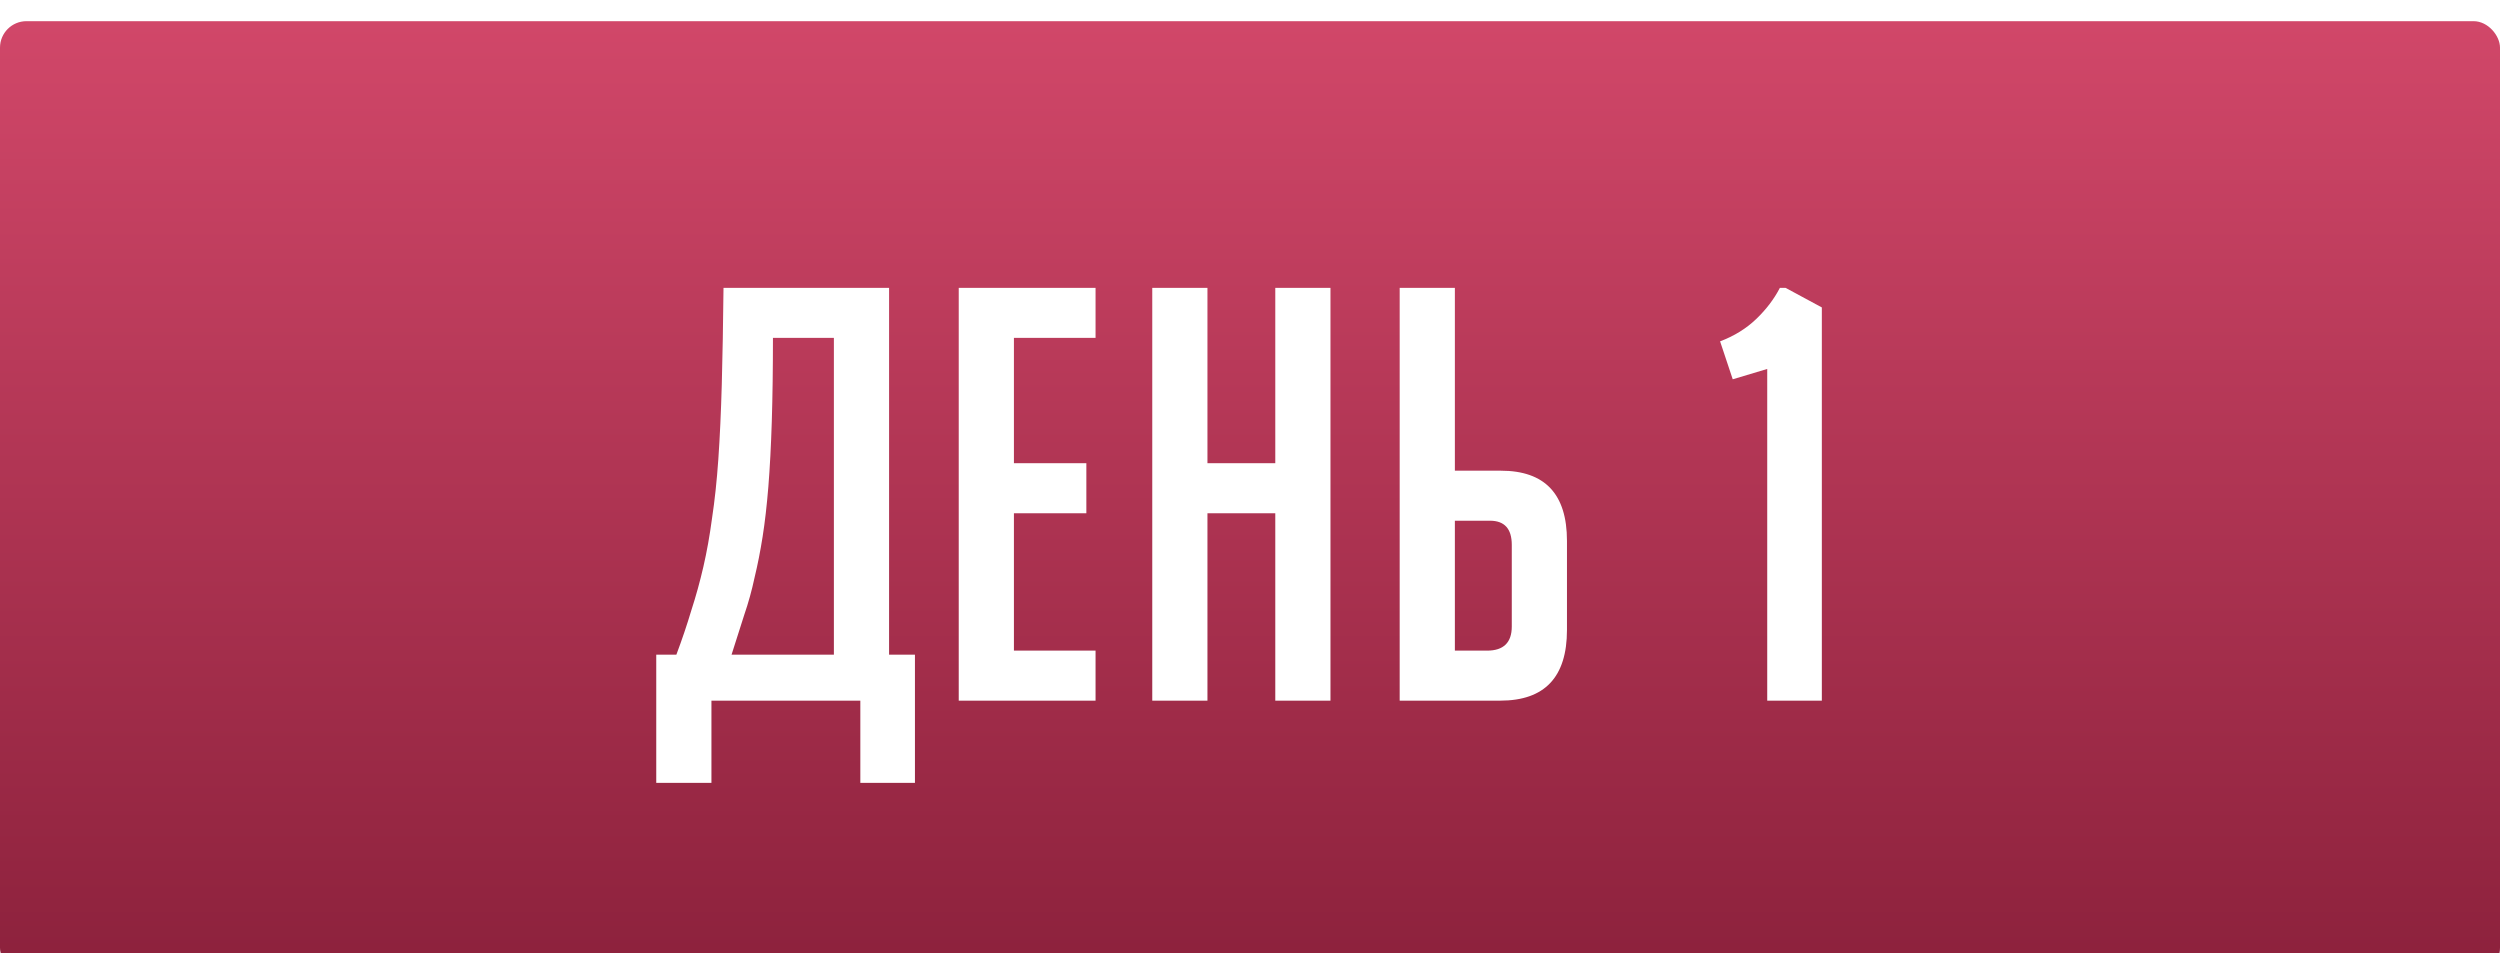 <?xml version="1.0" encoding="UTF-8"?> <svg xmlns="http://www.w3.org/2000/svg" width="640" height="244" viewBox="0 0 640 244" fill="none"> <g filter="url(#filter0_i_90_915)"> <rect width="640" height="244" rx="6.776" fill="url(#paint0_linear_90_915)"></rect> </g> <path d="M213.475 86.502H197.875C197.875 94.351 197.777 101.464 197.581 107.841C197.385 114.121 197.09 119.713 196.698 124.619C196.305 129.426 195.815 133.694 195.226 137.422C194.637 141.151 193.951 144.634 193.166 147.871C192.479 151.109 191.596 154.298 190.517 157.437C189.536 160.577 188.456 163.962 187.279 167.592H213.475V86.502ZM182.128 179.365V200.41H168V167.592H173.151C174.623 163.667 175.898 159.89 176.977 156.26C178.155 152.63 179.185 148.901 180.068 145.075C180.951 141.249 181.687 137.128 182.275 132.713C182.962 128.2 183.502 123.147 183.894 117.555C184.287 111.864 184.581 105.487 184.777 98.423C184.973 91.26 185.121 83.019 185.219 73.698H227.603V167.592H234.226V200.41H220.245V179.365H182.128ZM245.436 179.365V73.698H280.462V86.502H259.564V118.585H278.107V131.388H259.564V166.562H280.462V179.365H245.436ZM326.473 179.365V131.388H309.107V179.365H294.979V73.698H309.107V118.585H326.473V73.698H340.601V179.365H326.473ZM358.318 73.698H372.447V120.498H384.22C395.503 120.498 401.144 126.483 401.144 138.452V161.264C401.144 173.331 395.454 179.365 384.073 179.365H358.318V73.698ZM372.447 166.562H380.688C384.907 166.562 387.016 164.501 387.016 160.381V139.483C387.016 135.362 385.152 133.302 381.424 133.302H372.447V166.562ZM443.579 97.098L440.342 87.385C443.972 86.011 447.062 84.098 449.613 81.645C452.164 79.193 454.176 76.544 455.647 73.698H457.119L466.39 78.702V179.365H452.41V94.449L443.579 97.098Z" fill="white"></path> <defs> <filter id="filter0_i_90_915" x="0" y="0" width="640" height="265.682" filterUnits="userSpaceOnUse" color-interpolation-filters="sRGB"> <feFlood flood-opacity="0" result="BackgroundImageFix"></feFlood> <feBlend mode="normal" in="SourceGraphic" in2="BackgroundImageFix" result="shape"></feBlend> <feColorMatrix in="SourceAlpha" type="matrix" values="0 0 0 0 0 0 0 0 0 0 0 0 0 0 0 0 0 0 127 0" result="hardAlpha"></feColorMatrix> <feOffset dy="5.421"></feOffset> <feGaussianBlur stdDeviation="5.421"></feGaussianBlur> <feComposite in2="hardAlpha" operator="arithmetic" k2="-1" k3="1"></feComposite> <feColorMatrix type="matrix" values="0 0 0 0 1 0 0 0 0 1 0 0 0 0 1 0 0 0 0.25 0"></feColorMatrix> <feBlend mode="normal" in2="shape" result="effect1_innerShadow_90_915"></feBlend> </filter> <linearGradient id="paint0_linear_90_915" x1="320" y1="0" x2="320" y2="244" gradientUnits="userSpaceOnUse"> <stop stop-color="#D14769"></stop> <stop offset="1" stop-color="#8C213C"></stop> </linearGradient> </defs> </svg> 